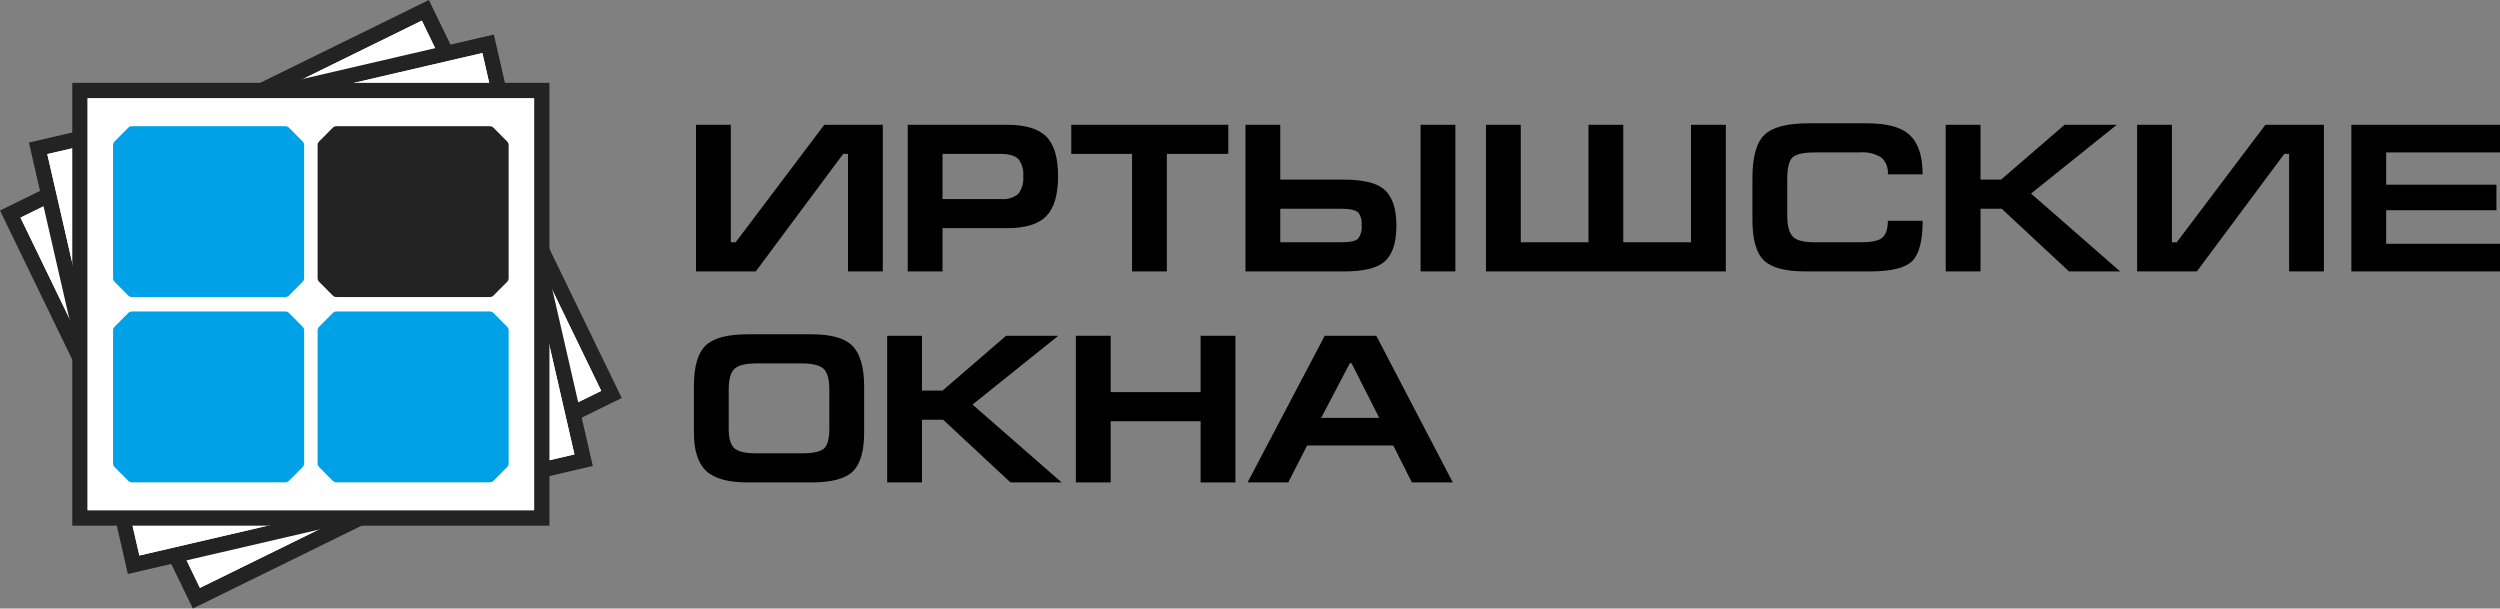 <?xml version="1.0" encoding="UTF-8"?> <svg xmlns="http://www.w3.org/2000/svg" width="493" height="120" viewBox="0 0 493 120" fill="none"><rect x="0" y="0" width="493" height="120" fill="#808080" stroke="none"/> <path d="M83.876 2.036L2.022 42.218L38.729 117.965L120.583 77.783L83.876 2.036Z" fill="white"></path> <path d="M83.18 4.071L118.56 77.082L39.425 115.929L4.045 42.918L83.18 4.071ZM84.573 0L81.854 1.335L2.719 40.182L0 41.516L1.326 44.253L36.706 117.264L38.032 120L40.751 118.665L119.886 79.819L122.605 78.484L121.279 75.748L85.899 2.736L84.573 0Z" fill="#232323"></path> <path d="M83.18 4.071L4.045 42.918L39.425 115.929L118.56 77.082L83.18 4.071Z" fill="white"></path> <path d="M96.253 8.632L7.516 29.252L26.352 111.368L115.089 90.749L96.253 8.632Z" fill="white"></path> <path d="M95.12 10.458L113.275 89.608L27.486 109.542L9.33 30.392L95.12 10.458ZM97.386 6.806L94.439 7.491L8.65 27.426L5.702 28.111L6.383 31.077L24.538 110.227L25.219 113.194L28.166 112.509L113.955 92.574L116.903 91.889L116.222 88.923L98.067 9.773L97.386 6.807V6.806Z" fill="#232323"></path> <path d="M95.12 10.458L9.33 30.392L27.486 109.542L113.275 89.608L95.12 10.458Z" fill="white"></path> <path d="M106.838 17.862H15.767V102.138H106.838V17.862Z" fill="white"></path> <path d="M105.325 19.384V100.616H17.28V19.384H105.325V19.384ZM108.35 16.339H14.255V103.66H108.35V16.339Z" fill="#232323"></path> <path d="M105.325 19.384H17.28V100.616H105.325V19.384Z" fill="white"></path> <path d="M56.272 24.89H26C25.732 24.89 25.476 24.997 25.287 25.187L22.595 27.897C22.406 28.087 22.299 28.345 22.299 28.615V54.851C22.299 55.12 22.406 55.378 22.595 55.568L25.287 58.278C25.476 58.468 25.732 58.575 26 58.575H56.272C56.54 58.575 56.796 58.468 56.985 58.278L59.678 55.568C59.867 55.378 59.973 55.12 59.973 54.851V28.614C59.973 28.345 59.867 28.087 59.678 27.897L56.985 25.187C56.796 24.997 56.54 24.89 56.272 24.89V24.89Z" fill="#00A1E6"></path> <path d="M66.333 58.575H96.605C96.873 58.575 97.129 58.468 97.318 58.278L100.01 55.568C100.199 55.378 100.306 55.12 100.306 54.85V28.614C100.306 28.345 100.199 28.087 100.01 27.897L97.318 25.187C97.129 24.997 96.873 24.89 96.605 24.89H66.333C66.065 24.89 65.809 24.997 65.62 25.187L62.928 27.897C62.738 28.087 62.632 28.345 62.632 28.614V54.851C62.632 55.12 62.738 55.378 62.928 55.568L65.62 58.278C65.809 58.468 66.065 58.575 66.333 58.575V58.575Z" fill="#232323"></path> <path d="M66.333 61.425H96.605C96.873 61.425 97.129 61.532 97.318 61.722L100.01 64.432C100.199 64.622 100.306 64.88 100.306 65.15V91.386C100.306 91.655 100.199 91.913 100.01 92.103L97.318 94.813C97.129 95.003 96.873 95.11 96.605 95.11H66.333C66.065 95.11 65.809 95.003 65.62 94.813L62.928 92.103C62.738 91.913 62.632 91.655 62.632 91.386V65.149C62.632 64.88 62.738 64.622 62.928 64.432L65.62 61.722C65.809 61.532 66.065 61.425 66.333 61.425Z" fill="#00A1E6"></path> <path d="M56.272 95.11H26C25.732 95.11 25.476 95.003 25.287 94.813L22.595 92.103C22.406 91.913 22.299 91.655 22.299 91.385V65.149C22.299 64.88 22.406 64.622 22.595 64.432L25.287 61.722C25.476 61.532 25.732 61.425 26 61.425H56.272C56.54 61.425 56.796 61.532 56.985 61.722L59.678 64.432C59.867 64.622 59.973 64.88 59.973 65.149V91.386C59.973 91.655 59.867 91.913 59.678 92.103L56.985 94.813C56.796 95.003 56.54 95.11 56.272 95.11Z" fill="#00A1E6"></path> <path d="M144.115 24.605V47.781H145.066L162.553 24.605H174.088V53.524H167.224V30.347H166.274L149.034 53.524H137.253V24.605H144.115Z" fill="black"></path> <path d="M185.868 44.993V53.524H179.006V24.605H198.561C202.199 24.605 204.789 25.383 206.333 26.94C207.877 28.497 208.649 31.096 208.648 34.737C208.648 38.406 207.877 41.032 206.333 42.617C204.79 44.201 202.227 44.993 198.644 44.993H185.868ZM185.868 30.347V39.251H197.32C197.941 39.32 198.569 39.265 199.168 39.089C199.768 38.913 200.327 38.621 200.814 38.227C201.561 37.227 201.907 35.981 201.785 34.736C201.895 33.58 201.587 32.422 200.918 31.475C200.256 30.722 199.057 30.346 197.321 30.347L185.868 30.347Z" fill="black"></path> <path d="M211.252 24.605H242.216V30.347H230.104V53.524H223.241V30.347H211.252V24.605Z" fill="black"></path> <path d="M245.607 24.605H252.469V35.423H264.995C268.634 35.423 271.21 36.006 272.726 37.171C274.49 38.531 275.371 40.972 275.372 44.494C275.372 47.989 274.531 50.403 272.85 51.734C271.335 52.927 268.771 53.523 265.161 53.523H245.607V24.605ZM252.469 41.166V47.781H264.335C266.126 47.781 267.27 47.559 267.766 47.115C268.062 46.737 268.281 46.303 268.409 45.839C268.537 45.374 268.571 44.889 268.51 44.411C268.612 43.543 268.391 42.669 267.89 41.956C267.366 41.429 266.264 41.166 264.583 41.166H252.469ZM286.998 24.605V53.524H280.136V24.605H286.998Z" fill="black"></path> <path d="M340.328 53.524H293.033V24.605H299.895V47.781H313.248V24.605H320.111V47.781H333.464V24.605H340.327L340.328 53.524Z" fill="black"></path> <path d="M372.285 43.538H379.147C379.147 47.448 378.466 50.09 377.104 51.464C375.74 52.837 372.967 53.524 368.784 53.524H356.025C352.06 53.524 349.328 52.796 347.828 51.339C346.328 49.883 345.578 47.213 345.578 43.329V35.132C345.578 30.944 346.371 28.094 347.955 26.581C349.54 25.069 352.455 24.313 356.699 24.314H368.109C371.83 24.314 374.517 24.965 376.171 26.269C378.156 27.823 379.148 30.528 379.147 34.383H372.285C372.341 33.771 372.257 33.154 372.038 32.581C371.82 32.007 371.472 31.491 371.024 31.075C369.759 30.281 368.271 29.923 366.786 30.056H357.98C355.693 30.056 354.198 30.381 353.495 31.033C352.792 31.684 352.441 33.134 352.442 35.382V42.538C352.442 44.675 352.869 46.104 353.723 46.824C354.467 47.463 355.886 47.782 357.98 47.781H366.786C368.908 47.781 370.328 47.517 371.044 46.99C371.871 46.381 372.285 45.23 372.285 43.538Z" fill="black"></path> <path d="M390.557 24.605V35.423H394.609L407.135 24.605H417.429L400.52 38.17L418.091 53.524H408.004L394.733 41.166H390.557V53.524H383.695V24.605H390.557Z" fill="black"></path> <path d="M428.301 24.605V47.781H429.252L446.739 24.605H458.274V53.524H451.411V30.347H450.46L433.221 53.524H421.438V24.605H428.301Z" fill="black"></path> <path d="M463.689 53.524V24.605H493V30.056H470.551V36.422H492.297V41.456H470.551V48.073H493V53.524H463.689Z" fill="black"></path> <path d="M170.408 85.272C170.408 88.933 169.671 91.492 168.196 92.948C166.721 94.404 164 95.132 160.031 95.133H147.422C143.591 95.133 140.869 94.377 139.257 92.865C137.646 91.353 136.839 88.822 136.839 85.272V76.2C136.839 72.29 137.61 69.599 139.154 68.128C140.697 66.658 143.453 65.923 147.422 65.923H160.031C163.752 65.923 166.37 66.616 167.886 68.003C169.566 69.53 170.407 72.262 170.407 76.201L170.408 85.272ZM143.701 84.564C143.701 86.451 144.073 87.727 144.818 88.392C145.562 89.058 146.981 89.391 149.076 89.391H158.171C160.375 89.391 161.822 89.072 162.511 88.434C163.2 87.796 163.545 86.493 163.545 84.522V76.825C163.545 74.772 163.159 73.399 162.387 72.706C161.615 72.013 160.168 71.666 158.046 71.665H149.199C147.05 71.665 145.596 72.019 144.838 72.727C144.08 73.434 143.701 74.814 143.701 76.867L143.701 84.564Z" fill="black"></path> <path d="M181.817 66.214V77.033H185.869L198.396 66.214H208.69L191.781 79.779L209.351 95.133H199.265L185.994 82.775H181.817V95.133H174.955V66.214H181.817Z" fill="black"></path> <path d="M219.024 66.214V77.324H236.76V66.214H243.623V95.133H236.76V83.066H219.024V95.133H212.162V66.214H219.024Z" fill="black"></path> <path d="M254.04 95.133H246.021L261.234 66.214H271.404L286.493 95.133H278.431L274.752 87.852H257.761L254.04 95.133ZM260.53 82.4H271.982L266.525 71.624H266.194L260.53 82.4Z" fill="black"></path> </svg> 